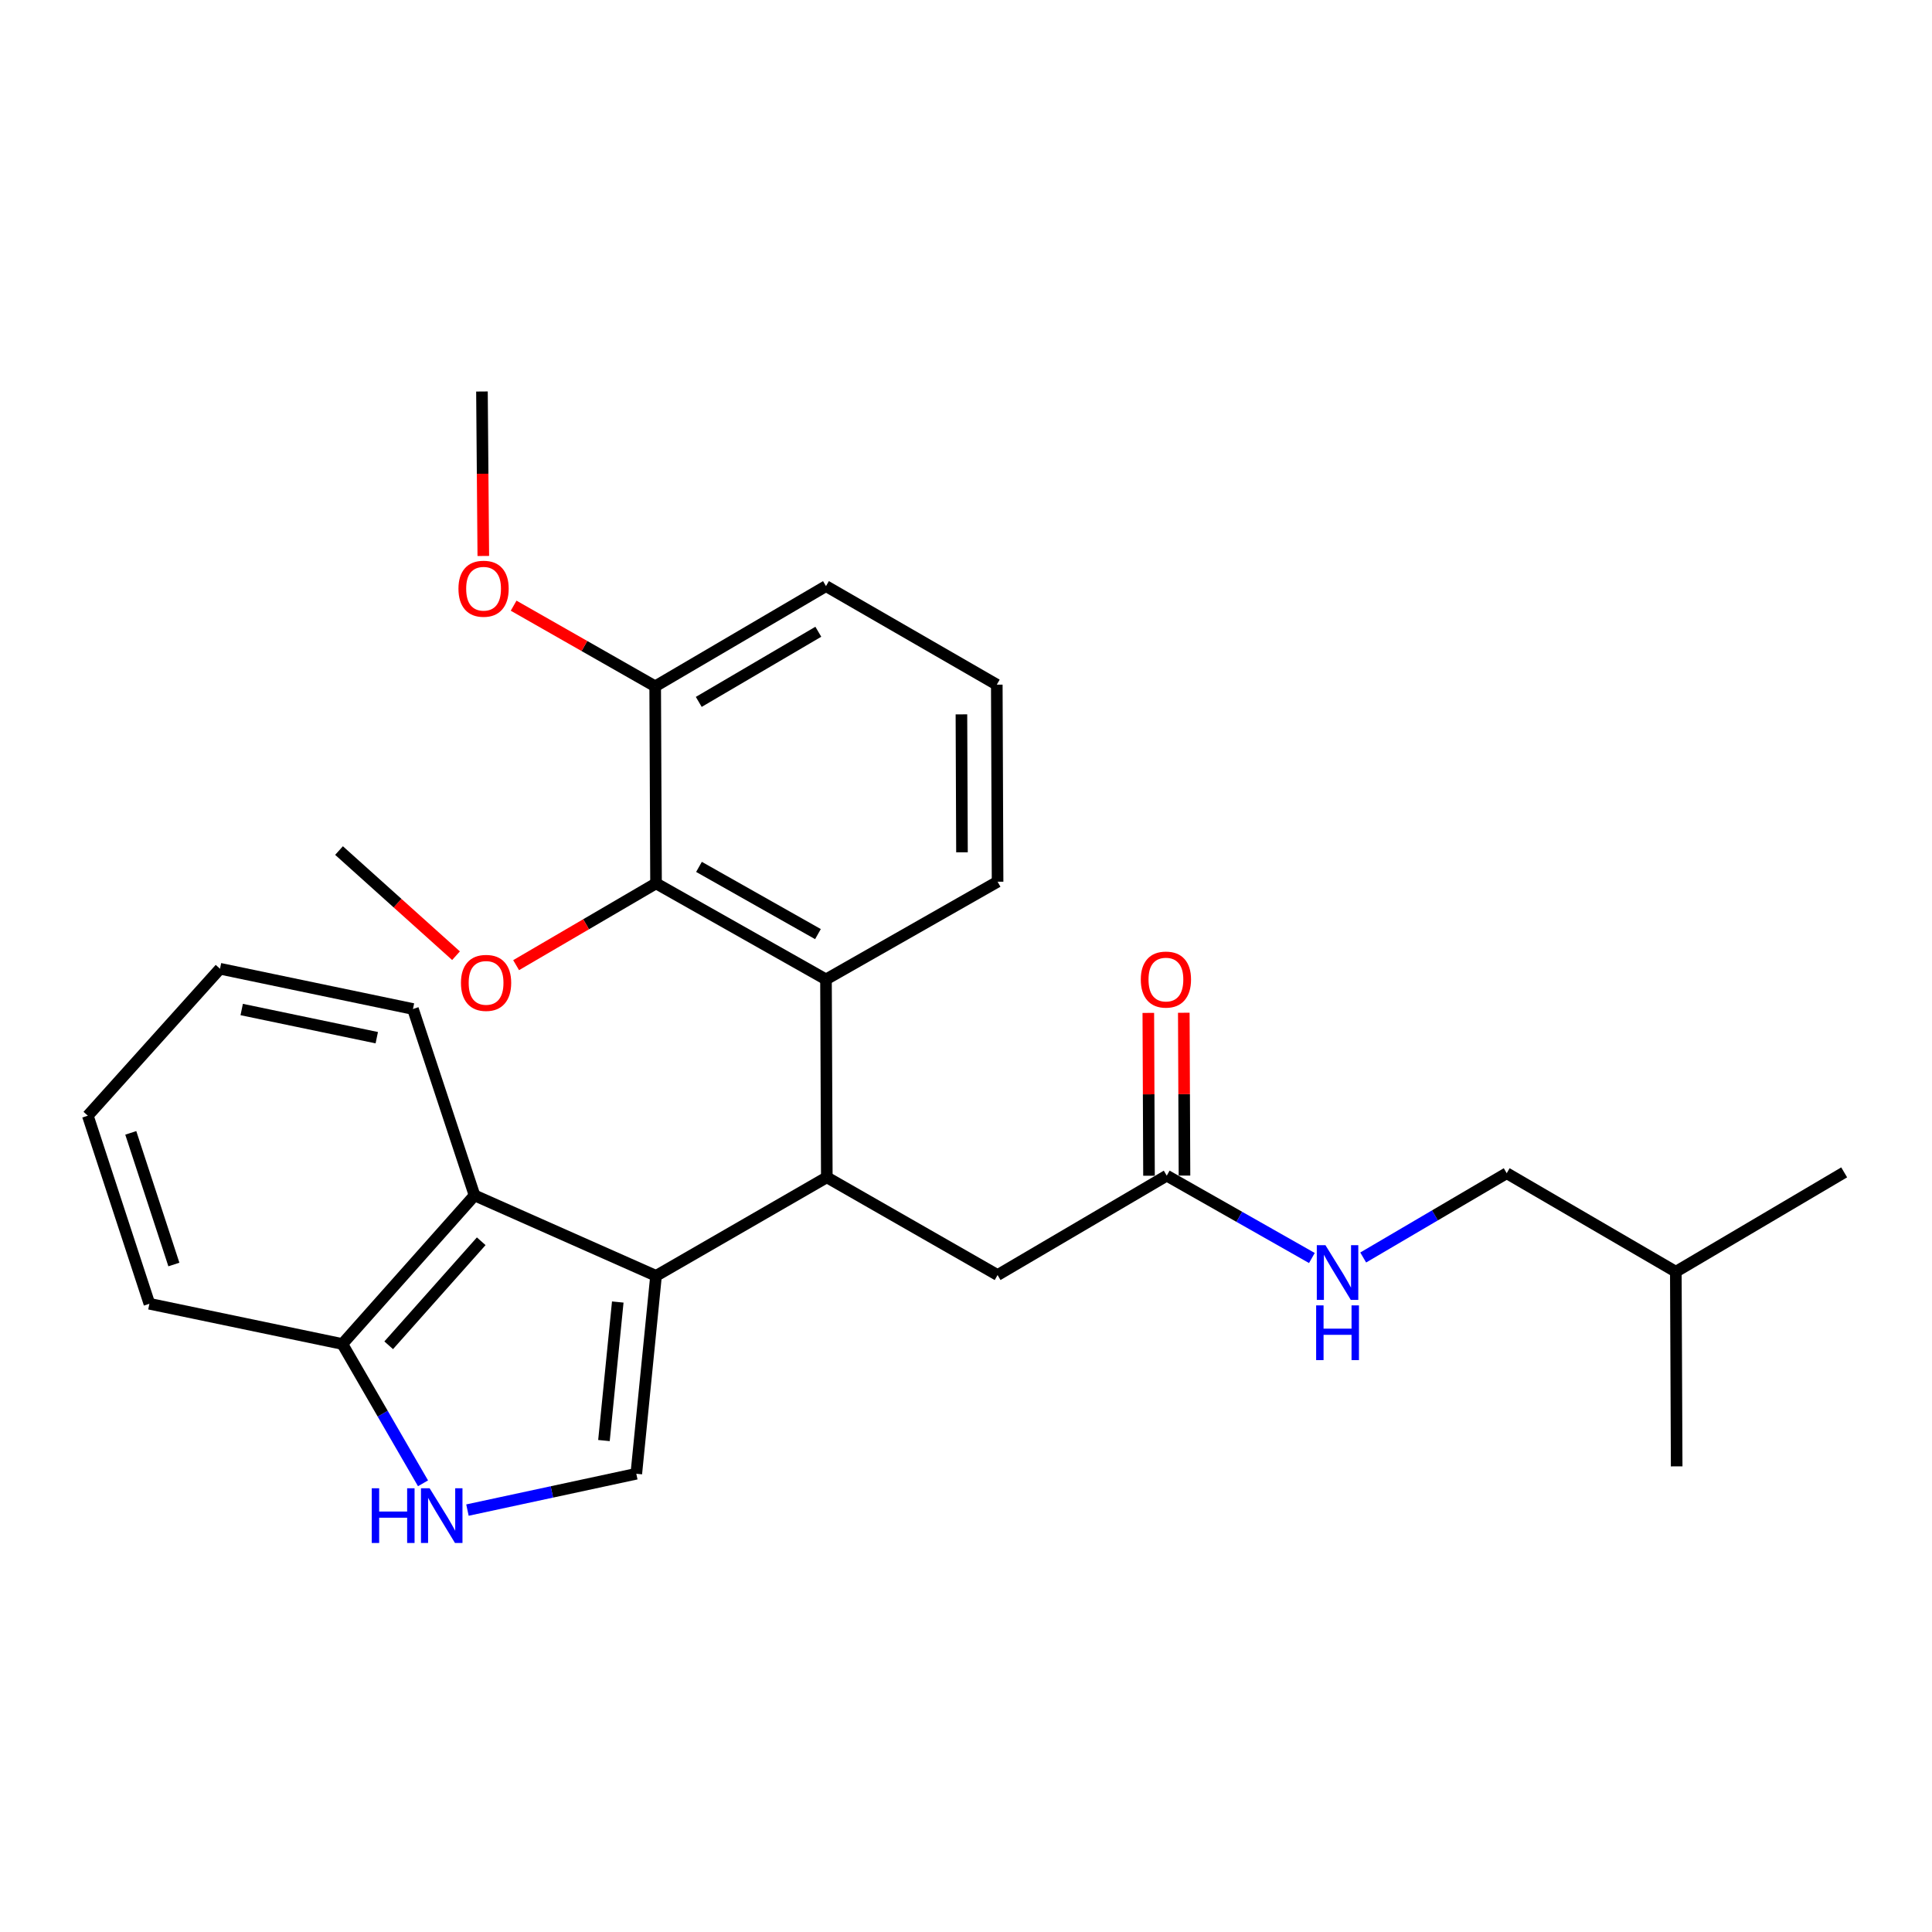 <?xml version='1.0' encoding='iso-8859-1'?>
<svg version='1.1' baseProfile='full'
              xmlns='http://www.w3.org/2000/svg'
                      xmlns:rdkit='http://www.rdkit.org/xml'
                      xmlns:xlink='http://www.w3.org/1999/xlink'
                  xml:space='preserve'
width='1000px' height='1000px' viewBox='0 0 1000 1000'>
<!-- END OF HEADER -->
<rect style='opacity:1.0;fill:#FFFFFF;stroke:none' width='1000' height='1000' x='0' y='0'> </rect>
<path class='bond-0' d='M 339.561,660.38 L 427.958,609.376' style='fill:none;fill-rule:evenodd;stroke:#000000;stroke-width:6px;stroke-linecap:butt;stroke-linejoin:miter;stroke-opacity:1' />
<path class='bond-1' d='M 339.561,660.38 L 329.348,762.816' style='fill:none;fill-rule:evenodd;stroke:#000000;stroke-width:6px;stroke-linecap:butt;stroke-linejoin:miter;stroke-opacity:1' />
<path class='bond-1' d='M 319.754,673.923 L 312.605,745.628' style='fill:none;fill-rule:evenodd;stroke:#000000;stroke-width:6px;stroke-linecap:butt;stroke-linejoin:miter;stroke-opacity:1' />
<path class='bond-4' d='M 339.561,660.38 L 245.624,618.732' style='fill:none;fill-rule:evenodd;stroke:#000000;stroke-width:6px;stroke-linecap:butt;stroke-linejoin:miter;stroke-opacity:1' />
<path class='bond-2' d='M 427.958,609.376 L 427.529,506.94' style='fill:none;fill-rule:evenodd;stroke:#000000;stroke-width:6px;stroke-linecap:butt;stroke-linejoin:miter;stroke-opacity:1' />
<path class='bond-8' d='M 427.958,609.376 L 516.345,659.961' style='fill:none;fill-rule:evenodd;stroke:#000000;stroke-width:6px;stroke-linecap:butt;stroke-linejoin:miter;stroke-opacity:1' />
<path class='bond-3' d='M 329.348,762.816 L 285.65,772.219' style='fill:none;fill-rule:evenodd;stroke:#000000;stroke-width:6px;stroke-linecap:butt;stroke-linejoin:miter;stroke-opacity:1' />
<path class='bond-3' d='M 285.65,772.219 L 241.951,781.621' style='fill:none;fill-rule:evenodd;stroke:#0000FF;stroke-width:6px;stroke-linecap:butt;stroke-linejoin:miter;stroke-opacity:1' />
<path class='bond-5' d='M 427.529,506.94 L 339.561,457.231' style='fill:none;fill-rule:evenodd;stroke:#000000;stroke-width:6px;stroke-linecap:butt;stroke-linejoin:miter;stroke-opacity:1' />
<path class='bond-5' d='M 423.369,483.494 L 361.791,448.699' style='fill:none;fill-rule:evenodd;stroke:#000000;stroke-width:6px;stroke-linecap:butt;stroke-linejoin:miter;stroke-opacity:1' />
<path class='bond-14' d='M 427.529,506.94 L 516.345,456.374' style='fill:none;fill-rule:evenodd;stroke:#000000;stroke-width:6px;stroke-linecap:butt;stroke-linejoin:miter;stroke-opacity:1' />
<path class='bond-27' d='M 218.952,767.76 L 198.078,731.706' style='fill:none;fill-rule:evenodd;stroke:#0000FF;stroke-width:6px;stroke-linecap:butt;stroke-linejoin:miter;stroke-opacity:1' />
<path class='bond-27' d='M 198.078,731.706 L 177.203,695.651' style='fill:none;fill-rule:evenodd;stroke:#000000;stroke-width:6px;stroke-linecap:butt;stroke-linejoin:miter;stroke-opacity:1' />
<path class='bond-6' d='M 245.624,618.732 L 177.203,695.651' style='fill:none;fill-rule:evenodd;stroke:#000000;stroke-width:6px;stroke-linecap:butt;stroke-linejoin:miter;stroke-opacity:1' />
<path class='bond-6' d='M 249.082,642.475 L 201.188,696.319' style='fill:none;fill-rule:evenodd;stroke:#000000;stroke-width:6px;stroke-linecap:butt;stroke-linejoin:miter;stroke-opacity:1' />
<path class='bond-16' d='M 245.624,618.732 L 213.75,522.254' style='fill:none;fill-rule:evenodd;stroke:#000000;stroke-width:6px;stroke-linecap:butt;stroke-linejoin:miter;stroke-opacity:1' />
<path class='bond-10' d='M 339.561,457.231 L 339.122,355.244' style='fill:none;fill-rule:evenodd;stroke:#000000;stroke-width:6px;stroke-linecap:butt;stroke-linejoin:miter;stroke-opacity:1' />
<path class='bond-12' d='M 339.561,457.231 L 303.35,478.398' style='fill:none;fill-rule:evenodd;stroke:#000000;stroke-width:6px;stroke-linecap:butt;stroke-linejoin:miter;stroke-opacity:1' />
<path class='bond-12' d='M 303.35,478.398 L 267.14,499.565' style='fill:none;fill-rule:evenodd;stroke:#FF0000;stroke-width:6px;stroke-linecap:butt;stroke-linejoin:miter;stroke-opacity:1' />
<path class='bond-19' d='M 177.203,695.651 L 77.328,674.827' style='fill:none;fill-rule:evenodd;stroke:#000000;stroke-width:6px;stroke-linecap:butt;stroke-linejoin:miter;stroke-opacity:1' />
<path class='bond-7' d='M 603.905,608.519 L 516.345,659.961' style='fill:none;fill-rule:evenodd;stroke:#000000;stroke-width:6px;stroke-linecap:butt;stroke-linejoin:miter;stroke-opacity:1' />
<path class='bond-9' d='M 603.905,608.519 L 641.469,629.83' style='fill:none;fill-rule:evenodd;stroke:#000000;stroke-width:6px;stroke-linecap:butt;stroke-linejoin:miter;stroke-opacity:1' />
<path class='bond-9' d='M 641.469,629.83 L 679.032,651.141' style='fill:none;fill-rule:evenodd;stroke:#0000FF;stroke-width:6px;stroke-linecap:butt;stroke-linejoin:miter;stroke-opacity:1' />
<path class='bond-11' d='M 613.088,608.48 L 612.91,566.34' style='fill:none;fill-rule:evenodd;stroke:#000000;stroke-width:6px;stroke-linecap:butt;stroke-linejoin:miter;stroke-opacity:1' />
<path class='bond-11' d='M 612.91,566.34 L 612.732,524.2' style='fill:none;fill-rule:evenodd;stroke:#FF0000;stroke-width:6px;stroke-linecap:butt;stroke-linejoin:miter;stroke-opacity:1' />
<path class='bond-11' d='M 594.723,608.557 L 594.545,566.418' style='fill:none;fill-rule:evenodd;stroke:#000000;stroke-width:6px;stroke-linecap:butt;stroke-linejoin:miter;stroke-opacity:1' />
<path class='bond-11' d='M 594.545,566.418 L 594.367,524.278' style='fill:none;fill-rule:evenodd;stroke:#FF0000;stroke-width:6px;stroke-linecap:butt;stroke-linejoin:miter;stroke-opacity:1' />
<path class='bond-13' d='M 705.591,650.878 L 742.732,629.066' style='fill:none;fill-rule:evenodd;stroke:#0000FF;stroke-width:6px;stroke-linecap:butt;stroke-linejoin:miter;stroke-opacity:1' />
<path class='bond-13' d='M 742.732,629.066 L 779.873,607.254' style='fill:none;fill-rule:evenodd;stroke:#000000;stroke-width:6px;stroke-linecap:butt;stroke-linejoin:miter;stroke-opacity:1' />
<path class='bond-15' d='M 339.122,355.244 L 302.487,334.372' style='fill:none;fill-rule:evenodd;stroke:#000000;stroke-width:6px;stroke-linecap:butt;stroke-linejoin:miter;stroke-opacity:1' />
<path class='bond-15' d='M 302.487,334.372 L 265.852,313.501' style='fill:none;fill-rule:evenodd;stroke:#FF0000;stroke-width:6px;stroke-linecap:butt;stroke-linejoin:miter;stroke-opacity:1' />
<path class='bond-18' d='M 339.122,355.244 L 427.529,303.373' style='fill:none;fill-rule:evenodd;stroke:#000000;stroke-width:6px;stroke-linecap:butt;stroke-linejoin:miter;stroke-opacity:1' />
<path class='bond-18' d='M 361.677,363.303 L 423.562,326.994' style='fill:none;fill-rule:evenodd;stroke:#000000;stroke-width:6px;stroke-linecap:butt;stroke-linejoin:miter;stroke-opacity:1' />
<path class='bond-21' d='M 236.034,494.67 L 205.756,467.457' style='fill:none;fill-rule:evenodd;stroke:#FF0000;stroke-width:6px;stroke-linecap:butt;stroke-linejoin:miter;stroke-opacity:1' />
<path class='bond-21' d='M 205.756,467.457 L 175.479,440.244' style='fill:none;fill-rule:evenodd;stroke:#000000;stroke-width:6px;stroke-linecap:butt;stroke-linejoin:miter;stroke-opacity:1' />
<path class='bond-20' d='M 779.873,607.254 L 867.403,658.247' style='fill:none;fill-rule:evenodd;stroke:#000000;stroke-width:6px;stroke-linecap:butt;stroke-linejoin:miter;stroke-opacity:1' />
<path class='bond-17' d='M 516.345,456.374 L 515.937,354.377' style='fill:none;fill-rule:evenodd;stroke:#000000;stroke-width:6px;stroke-linecap:butt;stroke-linejoin:miter;stroke-opacity:1' />
<path class='bond-17' d='M 497.919,441.148 L 497.633,369.75' style='fill:none;fill-rule:evenodd;stroke:#000000;stroke-width:6px;stroke-linecap:butt;stroke-linejoin:miter;stroke-opacity:1' />
<path class='bond-22' d='M 250.158,287.768 L 249.809,245.204' style='fill:none;fill-rule:evenodd;stroke:#FF0000;stroke-width:6px;stroke-linecap:butt;stroke-linejoin:miter;stroke-opacity:1' />
<path class='bond-22' d='M 249.809,245.204 L 249.46,202.641' style='fill:none;fill-rule:evenodd;stroke:#000000;stroke-width:6px;stroke-linecap:butt;stroke-linejoin:miter;stroke-opacity:1' />
<path class='bond-25' d='M 213.75,522.254 L 113.875,501.42' style='fill:none;fill-rule:evenodd;stroke:#000000;stroke-width:6px;stroke-linecap:butt;stroke-linejoin:miter;stroke-opacity:1' />
<path class='bond-25' d='M 195.018,537.107 L 125.106,522.523' style='fill:none;fill-rule:evenodd;stroke:#000000;stroke-width:6px;stroke-linecap:butt;stroke-linejoin:miter;stroke-opacity:1' />
<path class='bond-29' d='M 515.937,354.377 L 427.529,303.373' style='fill:none;fill-rule:evenodd;stroke:#000000;stroke-width:6px;stroke-linecap:butt;stroke-linejoin:miter;stroke-opacity:1' />
<path class='bond-26' d='M 77.328,674.827 L 45.455,577.482' style='fill:none;fill-rule:evenodd;stroke:#000000;stroke-width:6px;stroke-linecap:butt;stroke-linejoin:miter;stroke-opacity:1' />
<path class='bond-26' d='M 90,654.51 L 67.689,586.369' style='fill:none;fill-rule:evenodd;stroke:#000000;stroke-width:6px;stroke-linecap:butt;stroke-linejoin:miter;stroke-opacity:1' />
<path class='bond-23' d='M 867.403,658.247 L 867.842,758.99' style='fill:none;fill-rule:evenodd;stroke:#000000;stroke-width:6px;stroke-linecap:butt;stroke-linejoin:miter;stroke-opacity:1' />
<path class='bond-24' d='M 867.403,658.247 L 954.545,606.815' style='fill:none;fill-rule:evenodd;stroke:#000000;stroke-width:6px;stroke-linecap:butt;stroke-linejoin:miter;stroke-opacity:1' />
<path class='bond-28' d='M 113.875,501.42 L 45.455,577.482' style='fill:none;fill-rule:evenodd;stroke:#000000;stroke-width:6px;stroke-linecap:butt;stroke-linejoin:miter;stroke-opacity:1' />
<path  class='atom-4' d='M 192.416 770.327
L 196.256 770.327
L 196.256 782.367
L 210.736 782.367
L 210.736 770.327
L 214.576 770.327
L 214.576 798.647
L 210.736 798.647
L 210.736 785.567
L 196.256 785.567
L 196.256 798.647
L 192.416 798.647
L 192.416 770.327
' fill='#0000FF'/>
<path  class='atom-4' d='M 222.376 770.327
L 231.656 785.327
Q 232.576 786.807, 234.056 789.487
Q 235.536 792.167, 235.616 792.327
L 235.616 770.327
L 239.376 770.327
L 239.376 798.647
L 235.496 798.647
L 225.536 782.247
Q 224.376 780.327, 223.136 778.127
Q 221.936 775.927, 221.576 775.247
L 221.576 798.647
L 217.896 798.647
L 217.896 770.327
L 222.376 770.327
' fill='#0000FF'/>
<path  class='atom-10' d='M 686.053 644.516
L 695.333 659.516
Q 696.253 660.996, 697.733 663.676
Q 699.213 666.356, 699.293 666.516
L 699.293 644.516
L 703.053 644.516
L 703.053 672.836
L 699.173 672.836
L 689.213 656.436
Q 688.053 654.516, 686.813 652.316
Q 685.613 650.116, 685.253 649.436
L 685.253 672.836
L 681.573 672.836
L 681.573 644.516
L 686.053 644.516
' fill='#0000FF'/>
<path  class='atom-10' d='M 681.233 675.668
L 685.073 675.668
L 685.073 687.708
L 699.553 687.708
L 699.553 675.668
L 703.393 675.668
L 703.393 703.988
L 699.553 703.988
L 699.553 690.908
L 685.073 690.908
L 685.073 703.988
L 681.233 703.988
L 681.233 675.668
' fill='#0000FF'/>
<path  class='atom-12' d='M 590.477 507.02
Q 590.477 500.22, 593.837 496.42
Q 597.197 492.62, 603.477 492.62
Q 609.757 492.62, 613.117 496.42
Q 616.477 500.22, 616.477 507.02
Q 616.477 513.9, 613.077 517.82
Q 609.677 521.7, 603.477 521.7
Q 597.237 521.7, 593.837 517.82
Q 590.477 513.94, 590.477 507.02
M 603.477 518.5
Q 607.797 518.5, 610.117 515.62
Q 612.477 512.7, 612.477 507.02
Q 612.477 501.46, 610.117 498.66
Q 607.797 495.82, 603.477 495.82
Q 599.157 495.82, 596.797 498.62
Q 594.477 501.42, 594.477 507.02
Q 594.477 512.74, 596.797 515.62
Q 599.157 518.5, 603.477 518.5
' fill='#FF0000'/>
<path  class='atom-13' d='M 238.592 508.734
Q 238.592 501.934, 241.952 498.134
Q 245.312 494.334, 251.592 494.334
Q 257.872 494.334, 261.232 498.134
Q 264.592 501.934, 264.592 508.734
Q 264.592 515.614, 261.192 519.534
Q 257.792 523.414, 251.592 523.414
Q 245.352 523.414, 241.952 519.534
Q 238.592 515.654, 238.592 508.734
M 251.592 520.214
Q 255.912 520.214, 258.232 517.334
Q 260.592 514.414, 260.592 508.734
Q 260.592 503.174, 258.232 500.374
Q 255.912 497.534, 251.592 497.534
Q 247.272 497.534, 244.912 500.334
Q 242.592 503.134, 242.592 508.734
Q 242.592 514.454, 244.912 517.334
Q 247.272 520.214, 251.592 520.214
' fill='#FF0000'/>
<path  class='atom-16' d='M 237.296 304.718
Q 237.296 297.918, 240.656 294.118
Q 244.016 290.318, 250.296 290.318
Q 256.576 290.318, 259.936 294.118
Q 263.296 297.918, 263.296 304.718
Q 263.296 311.598, 259.896 315.518
Q 256.496 319.398, 250.296 319.398
Q 244.056 319.398, 240.656 315.518
Q 237.296 311.638, 237.296 304.718
M 250.296 316.198
Q 254.616 316.198, 256.936 313.318
Q 259.296 310.398, 259.296 304.718
Q 259.296 299.158, 256.936 296.358
Q 254.616 293.518, 250.296 293.518
Q 245.976 293.518, 243.616 296.318
Q 241.296 299.118, 241.296 304.718
Q 241.296 310.438, 243.616 313.318
Q 245.976 316.198, 250.296 316.198
' fill='#FF0000'/>
</svg>
